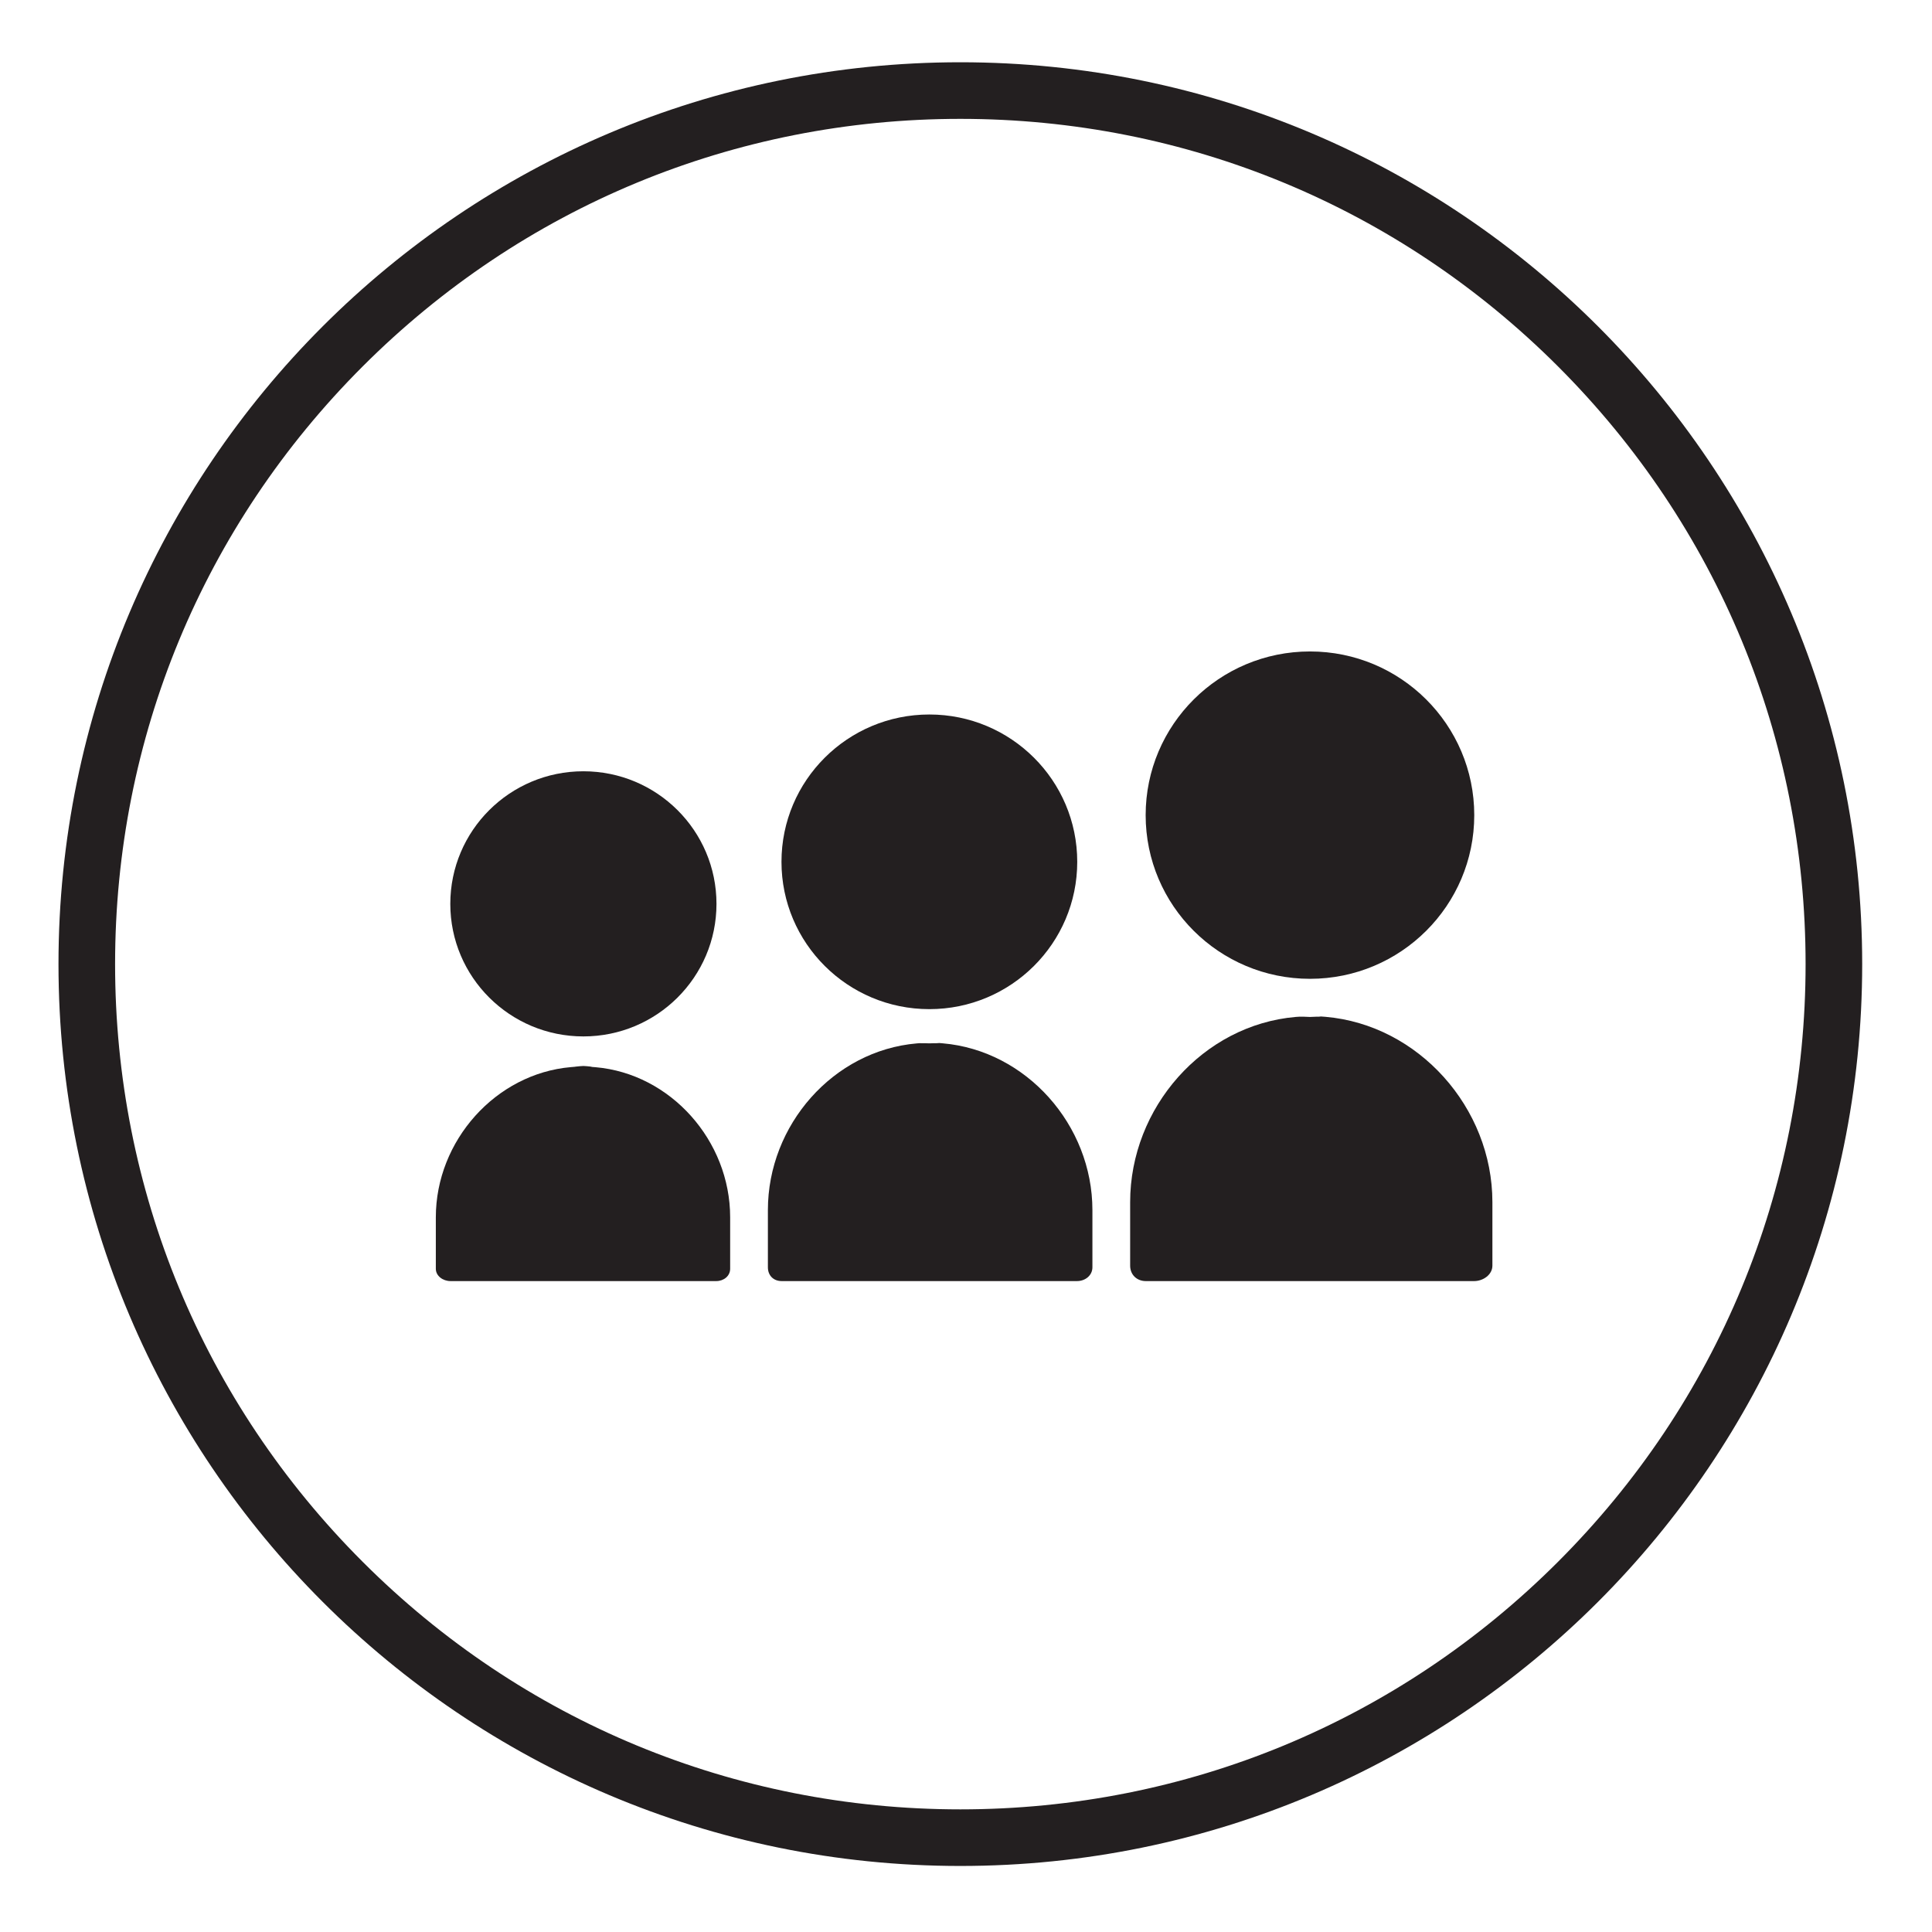 <?xml version="1.0" ?><!DOCTYPE svg  PUBLIC '-//W3C//DTD SVG 1.1//EN'  'http://www.w3.org/Graphics/SVG/1.1/DTD/svg11.dtd'><svg enable-background="new 0 0 512 512" height="512px" id="Layer_1" version="1.1" viewBox="0 0 512 512" width="512px" xml:space="preserve" xmlns="http://www.w3.org/2000/svg" xmlns:xlink="http://www.w3.org/1999/xlink"><g id="myspace"><path d="M254.5,16.5c-131.996,0-239,107.004-239,239s107.004,239,239,239s239-107.004,239-239   S386.496,16.5,254.5,16.5z M412.892,413.892C370.584,456.2,314.333,479.5,254.5,479.5c-59.833,0-116.084-23.3-158.392-65.608   C53.8,371.584,30.5,315.333,30.5,255.5c0-59.833,23.3-116.084,65.608-158.392C138.416,54.8,194.667,31.5,254.5,31.5   c59.833,0,116.084,23.3,158.392,65.608C455.2,139.416,478.5,195.667,478.5,255.5C478.5,315.333,455.2,371.584,412.892,413.892z" fill="#231F20"/><path d="M347.161,259.396c24.037,0,43.533-19.419,43.533-43.374c0-23.952-19.495-43.379-43.533-43.379   c-24.054,0-43.55,19.427-43.55,43.379C303.612,239.978,323.107,259.396,347.161,259.396" fill="#231F20"/><path d="M351.256,269.467c-0.316-0.034-0.772-0.06-1.093-0.081c-0.252-0.025-0.565,0.077-0.826,0.055   c-0.692-0.03-1.446,0.06-2.138,0.06h-0.025h-0.047c-0.709,0-1.406-0.089-2.093-0.06c-0.261,0.021-0.517-0.027-0.765-0.002   c-0.316,0.021-0.552,0.021-0.868,0.055c-24.622,2.119-43.901,24.036-43.901,49.086v16.829c0,2.397,1.754,4.092,4.159,4.092h1.538   h83.921h1.538c2.401,0,4.845-1.695,4.845-4.092v-16.829C395.5,293.529,375.879,271.586,351.256,269.467" fill="#231F20"/><path d="M246.292,267.433c21.636,0,39.187-17.483,39.187-39.038c0-21.568-17.551-39.046-39.187-39.046   c-21.649,0-39.192,17.479-39.192,39.046C207.101,249.95,224.643,267.433,246.292,267.433" fill="#231F20"/><path d="M249.826,276.49c-0.282-0.017-0.617-0.051-0.9-0.077c-0.235-0.013-0.484,0.069-0.71,0.047   c-0.624-0.026-1.262,0.039-1.889,0.039h-0.043h-0.034c-0.628,0-1.248-0.065-1.876-0.039c-0.222,0.021-0.453-0.018-0.688-0.004   c-0.287,0.025-0.439,0.038-0.726,0.055c-22.157,1.91-39.46,21.636-39.46,44.173v15.159v0.004c0,2.162,1.477,3.652,3.639,3.652   h1.385h75.521h1.393c2.158,0,4.064-1.49,4.064-3.652v-0.004v-15.159C289.5,298.148,271.991,278.401,249.826,276.49" fill="#231F20"/><path d="M154.604,274.662c19.479,0,35.27-15.723,35.27-35.124c0-19.414-15.791-35.142-35.27-35.142   c-19.482,0-35.269,15.727-35.269,35.142C119.335,258.939,135.122,274.662,154.604,274.662" fill="#231F20"/><path d="M157.797,282.818c-0.265-0.025-0.56-0.056-0.821-0.06c-0.205-0.013-0.427-0.123-0.637-0.123   c-0.564-0.042-1.137-0.135-1.701-0.135h-0.021h-0.043c-0.577,0-1.137,0.093-1.696,0.135c-0.205,0-0.402,0.066-0.62,0.079   c-0.252,0.004-0.689,0.056-0.95,0.082c-19.944,1.718-35.809,19.518-35.809,39.799v13.647c0,1.931,1.925,3.258,3.864,3.258h1.252   h67.971h1.243c1.953,0,3.669-1.327,3.669-3.258v-13.647C193.5,302.314,177.746,284.536,157.797,282.818" fill="#231F20"/></g></svg>